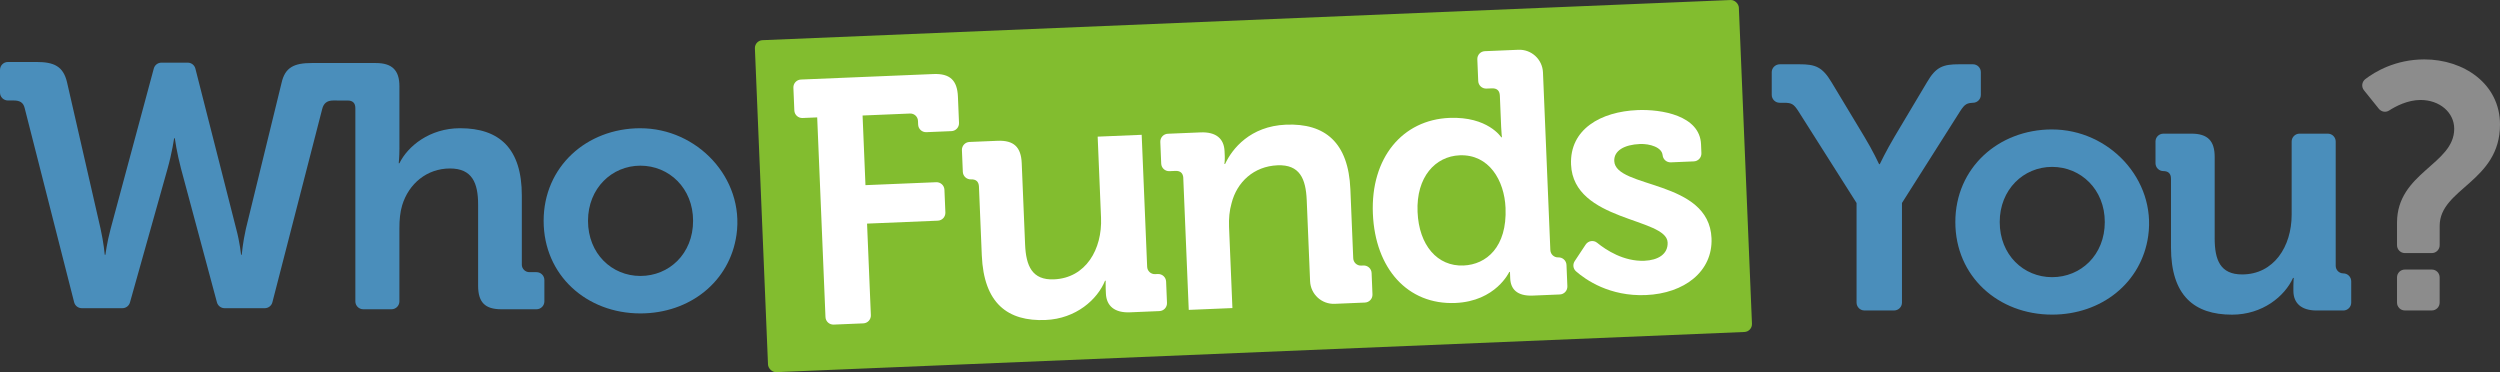 <svg id="b" data-name="Layer 2" xmlns="http://www.w3.org/2000/svg" width="158.415" height="23.581" viewBox="0 0 158.415 23.581">
  <rect x="0" y="0" width="158.415" height="23.581" fill="#333333" stroke="none"/>
  <g id="c" data-name="Layer 1">
    <g>
      <g>
        <path d="M33.066,16.761v-4.373c0-2.966-1.406-4.263-3.911-4.263-1.934,0-3.318,1.143-3.845,2.219h-.044s.044-.396,.044-.945v-3.933c0-1.011-.461-1.472-1.494-1.472h-4.066c-1.099,0-1.692,.264-1.912,1.274l-2.256,9.227c-.198,.879-.264,1.648-.264,1.648h-.044s-.066-.747-.308-1.648l-2.585-10.148c-.056-.222-.256-.377-.485-.377h-1.667c-.226,0-.424,.152-.483,.37l-2.735,10.155c-.242,.901-.33,1.648-.33,1.648h-.044s-.066-.769-.264-1.648L4.245,5.202c-.242-1.011-.835-1.274-1.934-1.274H.5c-.276,0-.5,.224-.5,.5v1.439c0,.276,.224,.5,.5,.5h.361c.374,0,.615,.11,.703,.483l3.134,12.302c.056,.222,.256,.377,.485,.377h2.572c.224,0,.421-.149,.481-.365l2.38-8.468c.286-1.011,.417-1.934,.417-1.934h.044s.132,.945,.396,1.934l2.274,8.463c.059,.218,.257,.37,.483,.37h2.547c.228,0,.427-.154,.484-.375l3.153-12.235c.088-.374,.31-.551,.705-.551l.916,.002c.308,0,.483,.154,.483,.483v12.244c0,.276,.224,.5,.5,.5h1.791c.276,0,.5-.224,.5-.5v-4.642c0-.527,.044-1.011,.176-1.45,.417-1.362,1.56-2.329,3.032-2.329,1.406,0,1.78,.923,1.78,2.285v5.142c0,1.055,.439,1.494,1.472,1.494h2.227c.276,0,.5-.224,.5-.5v-1.351c0-.276-.224-.5-.5-.5h-.448c-.267,0-.483-.216-.483-.483Z" fill="#4a8ebb"></path>
        <path d="M40.568,8.126c-3.401,.005-6.12,2.442-6.12,5.867,0,3.45,2.725,5.867,6.13,5.867,3.129,0,5.673-2.014,6.092-4.99,.504-3.581-2.486-6.748-6.102-6.743Zm.01,9.36c-1.802,0-3.318-1.406-3.318-3.494,0-2.065,1.516-3.494,3.318-3.494,1.824,0,3.34,1.428,3.34,3.494,0,2.087-1.516,3.494-3.34,3.494Z" fill="#4a8ebb"></path>
      </g>
      <g>
        <rect x="48.223" y="1.264" width="62.403" height="21.053" rx=".5" ry=".5" transform="translate(-.42 3.302) rotate(-2.375)" fill="#82bd2f"></rect>
        <g>
          <path d="M51.78,7.439l-.926,.038c-.276,.011-.509-.203-.52-.479l-.06-1.438c-.011-.276,.203-.509,.479-.52l8.392-.348c1.054-.044,1.512,.399,1.555,1.431l.069,1.666c.011,.276-.203,.509-.479,.52l-1.591,.066c-.276,.011-.509-.203-.52-.479l-.01-.237c-.011-.268-.237-.476-.505-.465l-3.004,.125-.002,.002,.183,4.409,.002,.002,4.482-.186c.276-.011,.509,.203,.52,.479l.06,1.438c.011,.276-.203,.509-.479,.52l-4.482,.186-.002,.002,.241,5.799c.011,.276-.203,.509-.479,.52l-1.877,.078c-.276,.011-.509-.203-.52-.479l-.525-12.649-.002-.002Z" fill="#fff"></path>
          <path d="M62.033,11.83c-.014-.329-.196-.476-.503-.463h0c-.276,.011-.509-.203-.52-.479l-.057-1.372c-.011-.276,.203-.509,.479-.52l1.778-.074c1.032-.043,1.49,.4,1.532,1.41l.214,5.159c.056,1.361,.446,2.269,1.829,2.211,2.02-.084,3.066-1.908,2.983-3.906l-.213-5.135,.002-.002,2.785-.116,.002,.002,.347,8.363c.011,.267,.236,.474,.503,.463l.178-.007c.276-.011,.509,.203,.52,.479l.056,1.35c.011,.276-.203,.509-.479,.52l-1.869,.078c-.966,.04-1.49-.4-1.523-1.19l-.013-.307c-.011-.263,.001-.506,.001-.506l-.044,.002c-.479,1.185-1.835,2.407-3.767,2.487-2.393,.099-3.914-1.047-4.041-4.099l-.18-4.347Z" fill="#fff"></path>
          <path d="M74.983,11.293c-.014-.329-.196-.476-.503-.463l-.379,.016c-.276,.011-.509-.203-.52-.479l-.057-1.372c-.011-.276,.203-.509,.479-.52l2.069-.086c.988-.041,1.49,.4,1.523,1.19l.014,.329c.01,.241-.024,.485-.024,.485l.044-.002c.444-.964,1.594-2.397,3.855-2.491,2.481-.103,3.962,1.133,4.084,4.097l.181,4.369c.011,.267,.236,.474,.503,.463l.141-.006c.276-.011,.509,.201,.52,.477,.016,.399,.039,.955,.055,1.354,.011,.276-.203,.507-.479,.518l-1.917,.08c-.825,.034-1.522-.607-1.557-1.433l-.213-5.135c-.056-1.361-.446-2.269-1.851-2.21-1.493,.062-2.573,1.052-2.913,2.408-.135,.467-.179,.975-.158,1.502l.213,5.135-.002,.002-2.763,.115-.002-.002-.346-8.341Z" fill="#fff"></path>
          <path d="M91.843,7.471c2.437-.101,3.284,1.227,3.284,1.227l.044-.002s-.034-.284-.049-.658l-.082-1.976c-.014-.329-.196-.476-.503-.463l-.348,.014c-.276,.011-.509-.203-.52-.479l-.057-1.374c-.011-.274,.201-.506,.475-.517,1.004-.042,2.128-.089,2.128-.089,.825-.034,1.522,.607,1.557,1.433l.467,11.26c.011,.267,.236,.474,.503,.463h0c.276-.011,.509,.203,.52,.479l.056,1.35c.011,.276-.203,.509-.479,.52l-1.712,.071c-1.01,.042-1.403-.426-1.43-1.084l-.017-.417-.044,.002s-.846,1.86-3.415,1.967c-3.03,.126-5.083-2.186-5.227-5.655-.148-3.557,1.886-5.95,4.85-6.073Zm3.557,5.702c-.072-1.734-1.043-3.409-2.909-3.332-1.537,.064-2.758,1.368-2.666,3.585,.088,2.13,1.265,3.466,2.912,3.398,1.449-.06,2.766-1.17,2.663-3.651Z" fill="#fff"></path>
          <path d="M100.477,15.499c.162-.246,.498-.301,.726-.116,.57,.464,1.687,1.195,2.999,1.141,.856-.036,1.5-.414,1.469-1.161-.066-1.581-5.97-1.314-6.12-4.936-.093-2.239,1.884-3.355,4.211-3.451,1.515-.063,3.951,.342,4.026,2.164l.023,.566c.011,.276-.203,.509-.479,.52l-1.46,.061c-.276,.011-.509-.203-.52-.479l.002,.049c-.022-.527-.823-.758-1.438-.732-.988,.041-1.654,.42-1.627,1.079,.073,1.756,6.008,1.158,6.163,4.89,.087,2.108-1.724,3.502-4.161,3.603-2.296,.095-3.81-.965-4.425-1.504-.188-.165-.22-.44-.082-.649l.692-1.046Z" fill="#fff"></path>
        </g>
      </g>
      <g>
        <path d="M112.267,4.577c0-.277,.233-.503,.51-.503,1.455,0,1.24-.001,1.24-.001,1.011,0,1.45,.154,2.043,1.143l2.065,3.428c.549,.901,.945,1.758,.945,1.758h.044s.396-.835,.945-1.758l2.043-3.428c.571-.989,1.033-1.143,2.043-1.143h.873c.276,0,.5,.224,.5,.5v1.439c0,.276-.224,.5-.5,.5h.094c-.483,0-.615,.088-.901,.527l-3.691,5.822h0v6.312c0,.276-.224,.5-.5,.5h-1.878c-.276,0-.5-.224-.5-.5v-6.311h0s-3.691-5.823-3.691-5.823c-.286-.439-.417-.527-.901-.527h-.283c-.276-.001-.5-.225-.5-.501v-1.433Z" fill="#4a8ebb"></path>
        <path d="M130.022,8.203c3.616-.005,6.606,3.162,6.102,6.743-.419,2.976-2.962,4.99-6.092,4.99-3.406,0-6.13-2.417-6.13-5.867,0-3.424,2.719-5.862,6.12-5.867Zm.01,9.36c1.824,0,3.34-1.406,3.34-3.494,0-2.065-1.516-3.494-3.34-3.494-1.802,0-3.318,1.428-3.318,3.494,0,2.087,1.516,3.494,3.318,3.494Z" fill="#4a8ebb"></path>
        <path d="M137.566,11.324c0-.33-.176-.483-.483-.483h.002c-.276,0-.5-.224-.5-.5v-1.375c0-.274,.223-.496,.497-.496,1.126,0,1.781-.001,1.781-.001,1.033,0,1.472,.461,1.472,1.472v5.164c0,1.362,.352,2.285,1.736,2.285,2.021,0,3.142-1.78,3.142-3.779v-4.642c0-.276,.224-.5,.5-.5h1.791c.276,0,.5,.224,.5,.5v7.872c0,.267,.216,.483,.483,.483h0c.276,0,.5,.224,.5,.5v1.351c0,.276-.224,.5-.5,.5h-1.692c-.967,0-1.472-.461-1.472-1.252v-.308c0-.264,.022-.505,.022-.505h-.044c-.527,1.165-1.934,2.329-3.867,2.329-2.395,0-3.867-1.208-3.867-4.263v-4.351Z" fill="#4a8ebb"></path>
        <path d="M151.889,14.114c0-3.186,3.625-3.691,3.625-5.955,0-1.033-.923-1.824-2.131-1.824-.82,0-1.574,.396-1.997,.669-.211,.136-.489,.085-.647-.11l-.945-1.175c-.176-.219-.135-.537,.089-.708,.607-.464,1.902-1.247,3.742-1.247,2.483,0,4.79,1.538,4.79,4.131,0,3.625-3.823,4.043-3.823,6.416v1.226c0,.276-.224,.5-.5,.5h-1.703c-.276,0-.5-.224-.5-.5v-1.424Zm.496,2.966h1.71c.274,0,.496,.222,.496,.496v1.6c0,.274-.222,.496-.496,.496h-1.71c-.274,0-.496-.222-.496-.496v-1.6c0-.274,.222-.496,.496-.496Z" fill="#8c8c8c"></path>
      </g>
    </g>
  </g>
</svg>